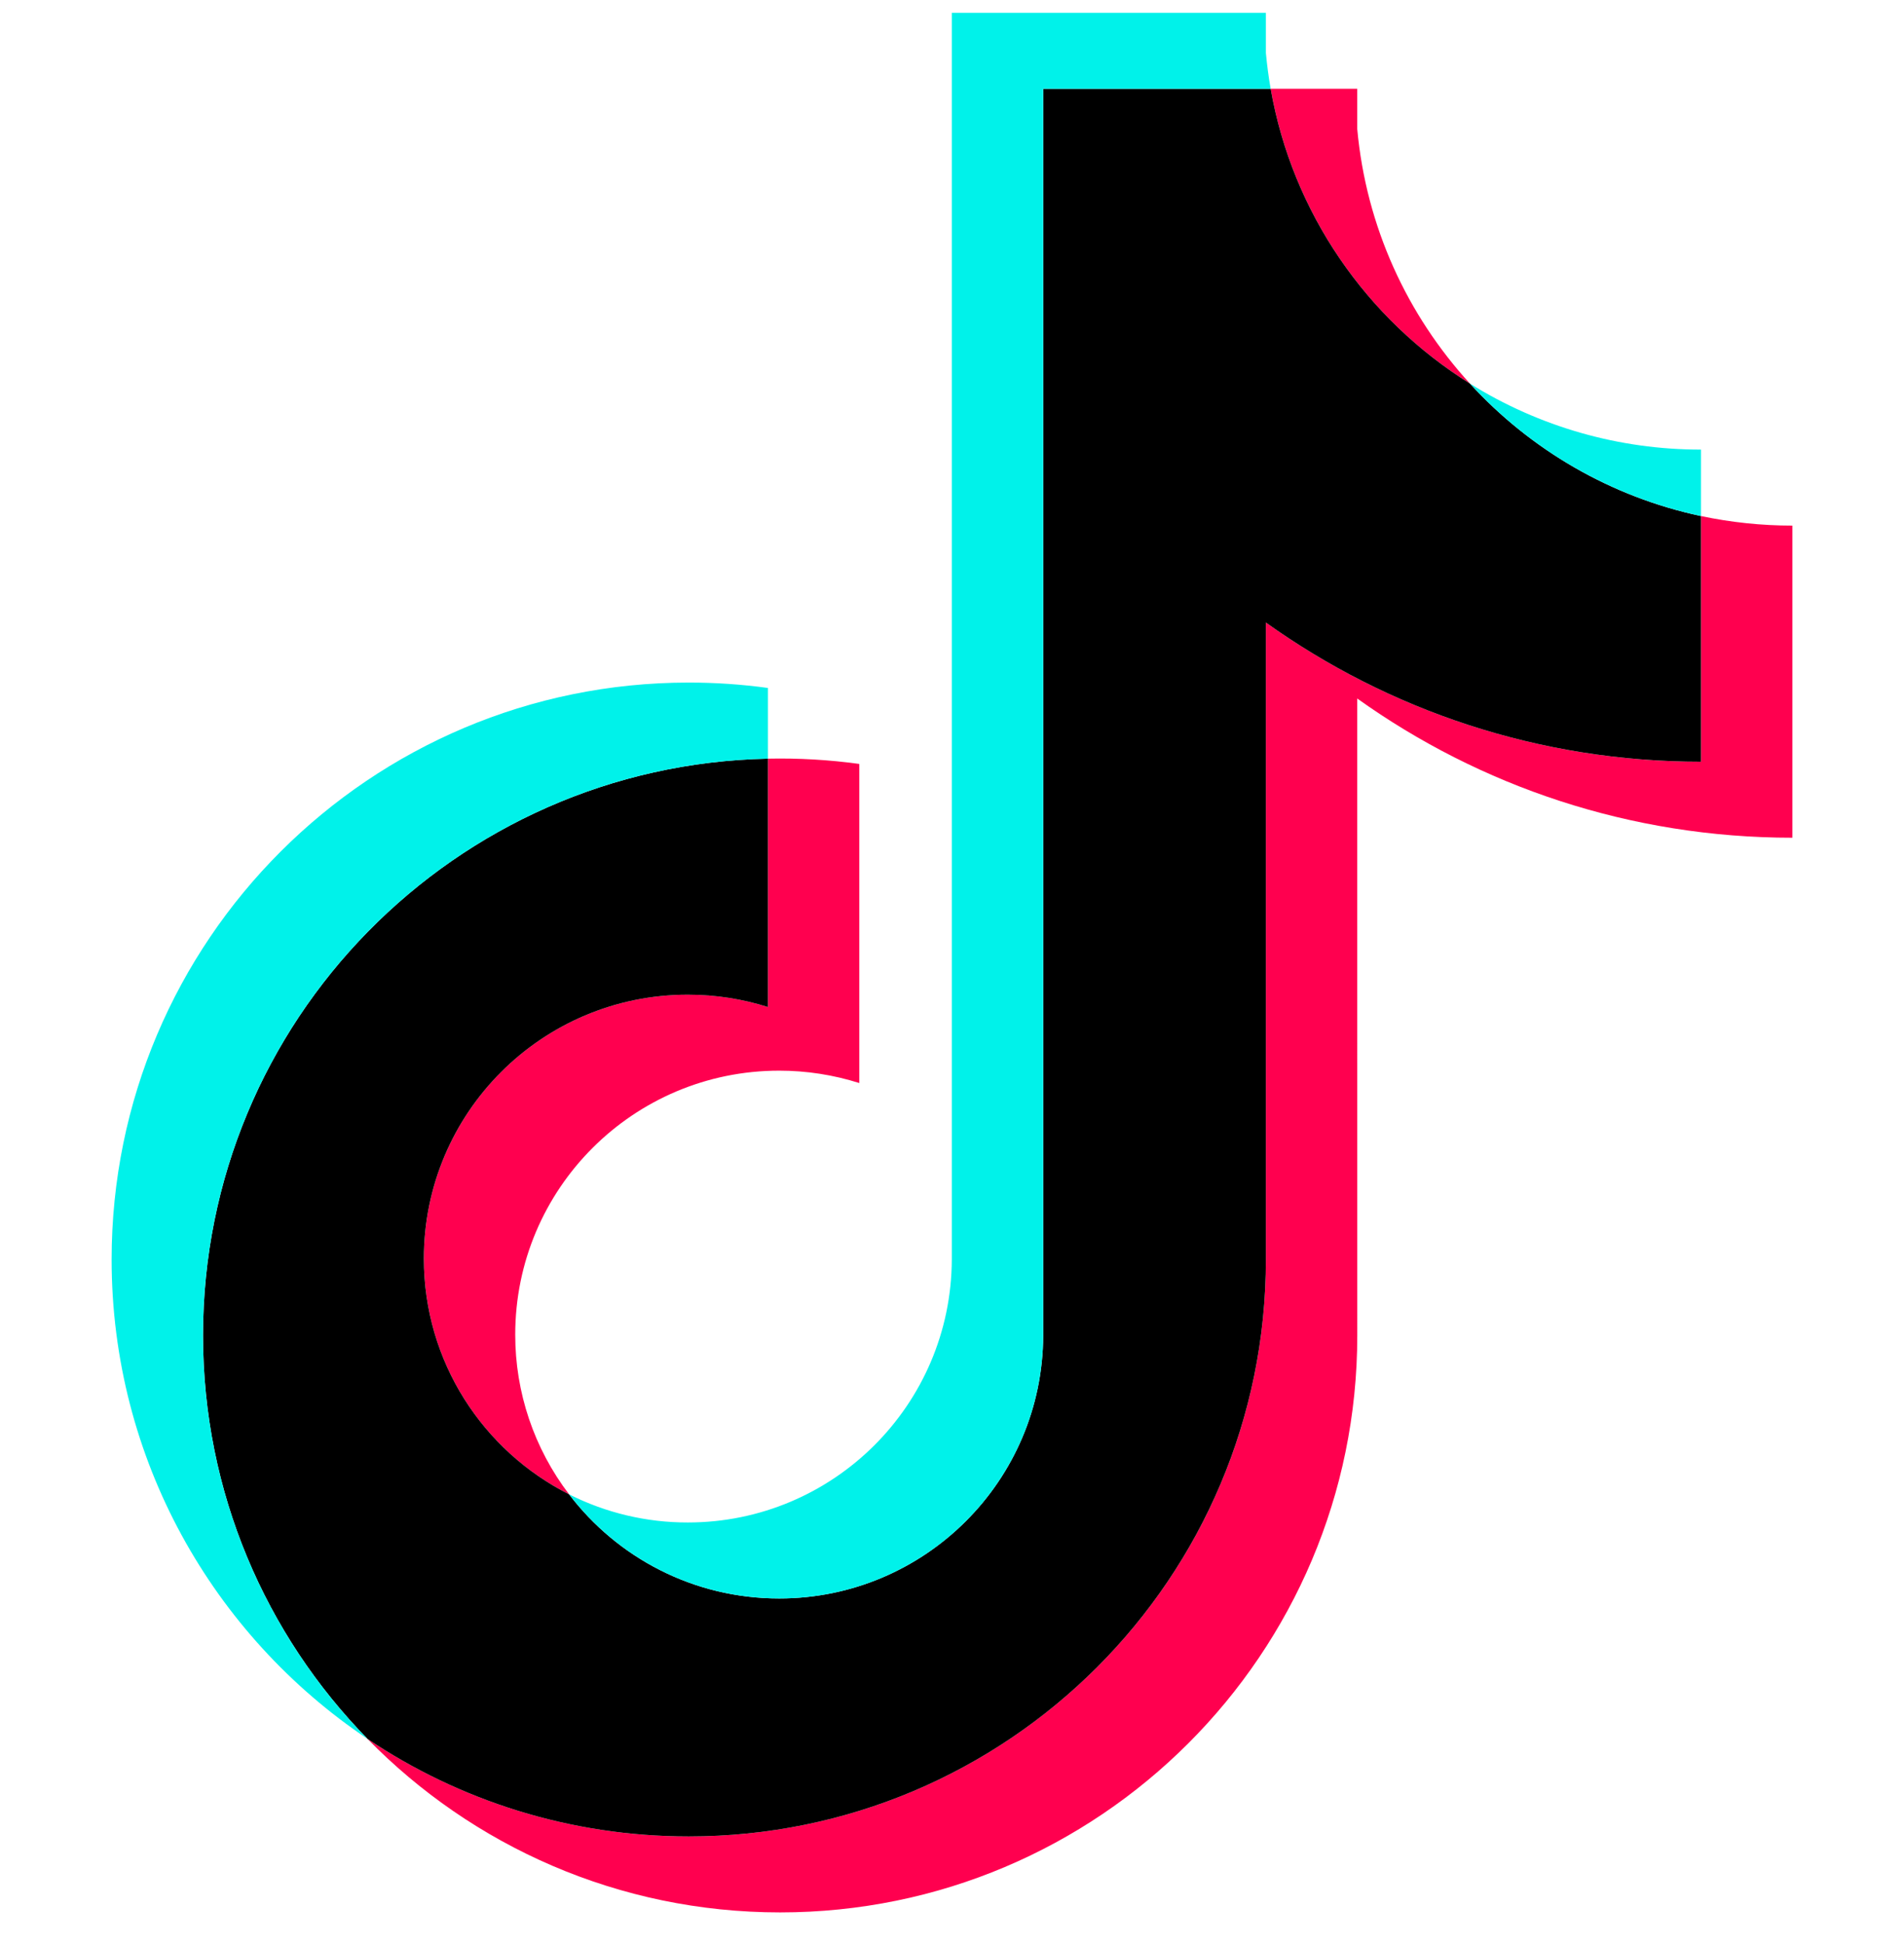 <svg width="48" height="49" viewBox="0 0 48 49" fill="none" xmlns="http://www.w3.org/2000/svg">
<path d="M34.216 17.606C37.308 19.815 41.095 21.115 45.186 21.115V13.248C44.411 13.248 43.639 13.167 42.882 13.007V19.199C38.792 19.199 35.005 17.9 31.913 15.691V31.745C31.913 39.777 25.399 46.287 17.364 46.287C14.366 46.287 11.579 45.381 9.264 43.828C11.906 46.528 15.591 48.202 19.667 48.202C27.702 48.202 34.217 41.692 34.217 33.661L34.216 17.606ZM37.058 9.669C35.478 7.944 34.441 5.715 34.216 3.25V2.238H32.033C32.583 5.371 34.457 8.047 37.058 9.669ZM14.347 37.665C13.464 36.508 12.987 35.093 12.989 33.638C12.989 29.964 15.968 26.986 19.644 26.986C20.329 26.986 21.01 27.091 21.663 27.298V19.255C20.9 19.15 20.13 19.106 19.36 19.122V25.382C18.707 25.175 18.026 25.07 17.34 25.071C13.665 25.071 10.685 28.049 10.685 31.723C10.685 34.32 12.175 36.569 14.347 37.665Z" fill="#FF004F"/>
<path d="M31.913 15.691C35.005 17.9 38.792 19.199 42.882 19.199V13.007C40.599 12.521 38.578 11.328 37.058 9.669C34.457 8.047 32.583 5.371 32.033 2.238H26.299V33.66C26.286 37.324 23.312 40.289 19.644 40.289C17.483 40.289 15.562 39.26 14.347 37.665C12.175 36.569 10.685 34.32 10.685 31.723C10.685 28.049 13.665 25.071 17.34 25.071C18.045 25.071 18.724 25.18 19.36 25.382V19.122C11.466 19.285 5.118 25.732 5.118 33.66C5.118 37.618 6.699 41.206 9.264 43.828C11.579 45.381 14.366 46.287 17.364 46.287C25.399 46.287 31.913 39.777 31.913 31.745V15.691Z" fill="black"/>
<path d="M42.882 13.007V11.332C40.823 11.335 38.805 10.759 37.058 9.669C38.605 11.361 40.64 12.528 42.882 13.007ZM32.033 2.238C31.981 1.939 31.941 1.637 31.913 1.335V0.323H23.995V31.745C23.983 35.408 21.008 38.374 17.34 38.374C16.3 38.376 15.275 38.133 14.347 37.665C15.562 39.26 17.483 40.289 19.644 40.289C23.312 40.289 26.286 37.324 26.299 33.66V2.238H32.033ZM19.36 19.122L19.36 17.34C18.699 17.249 18.032 17.204 17.364 17.204C9.328 17.204 2.814 23.715 2.814 31.745C2.814 36.78 5.374 41.217 9.264 43.828C6.699 41.206 5.118 37.618 5.118 33.66C5.118 25.732 11.466 19.285 19.36 19.122Z" fill="#00F2EA"/>
</svg>
